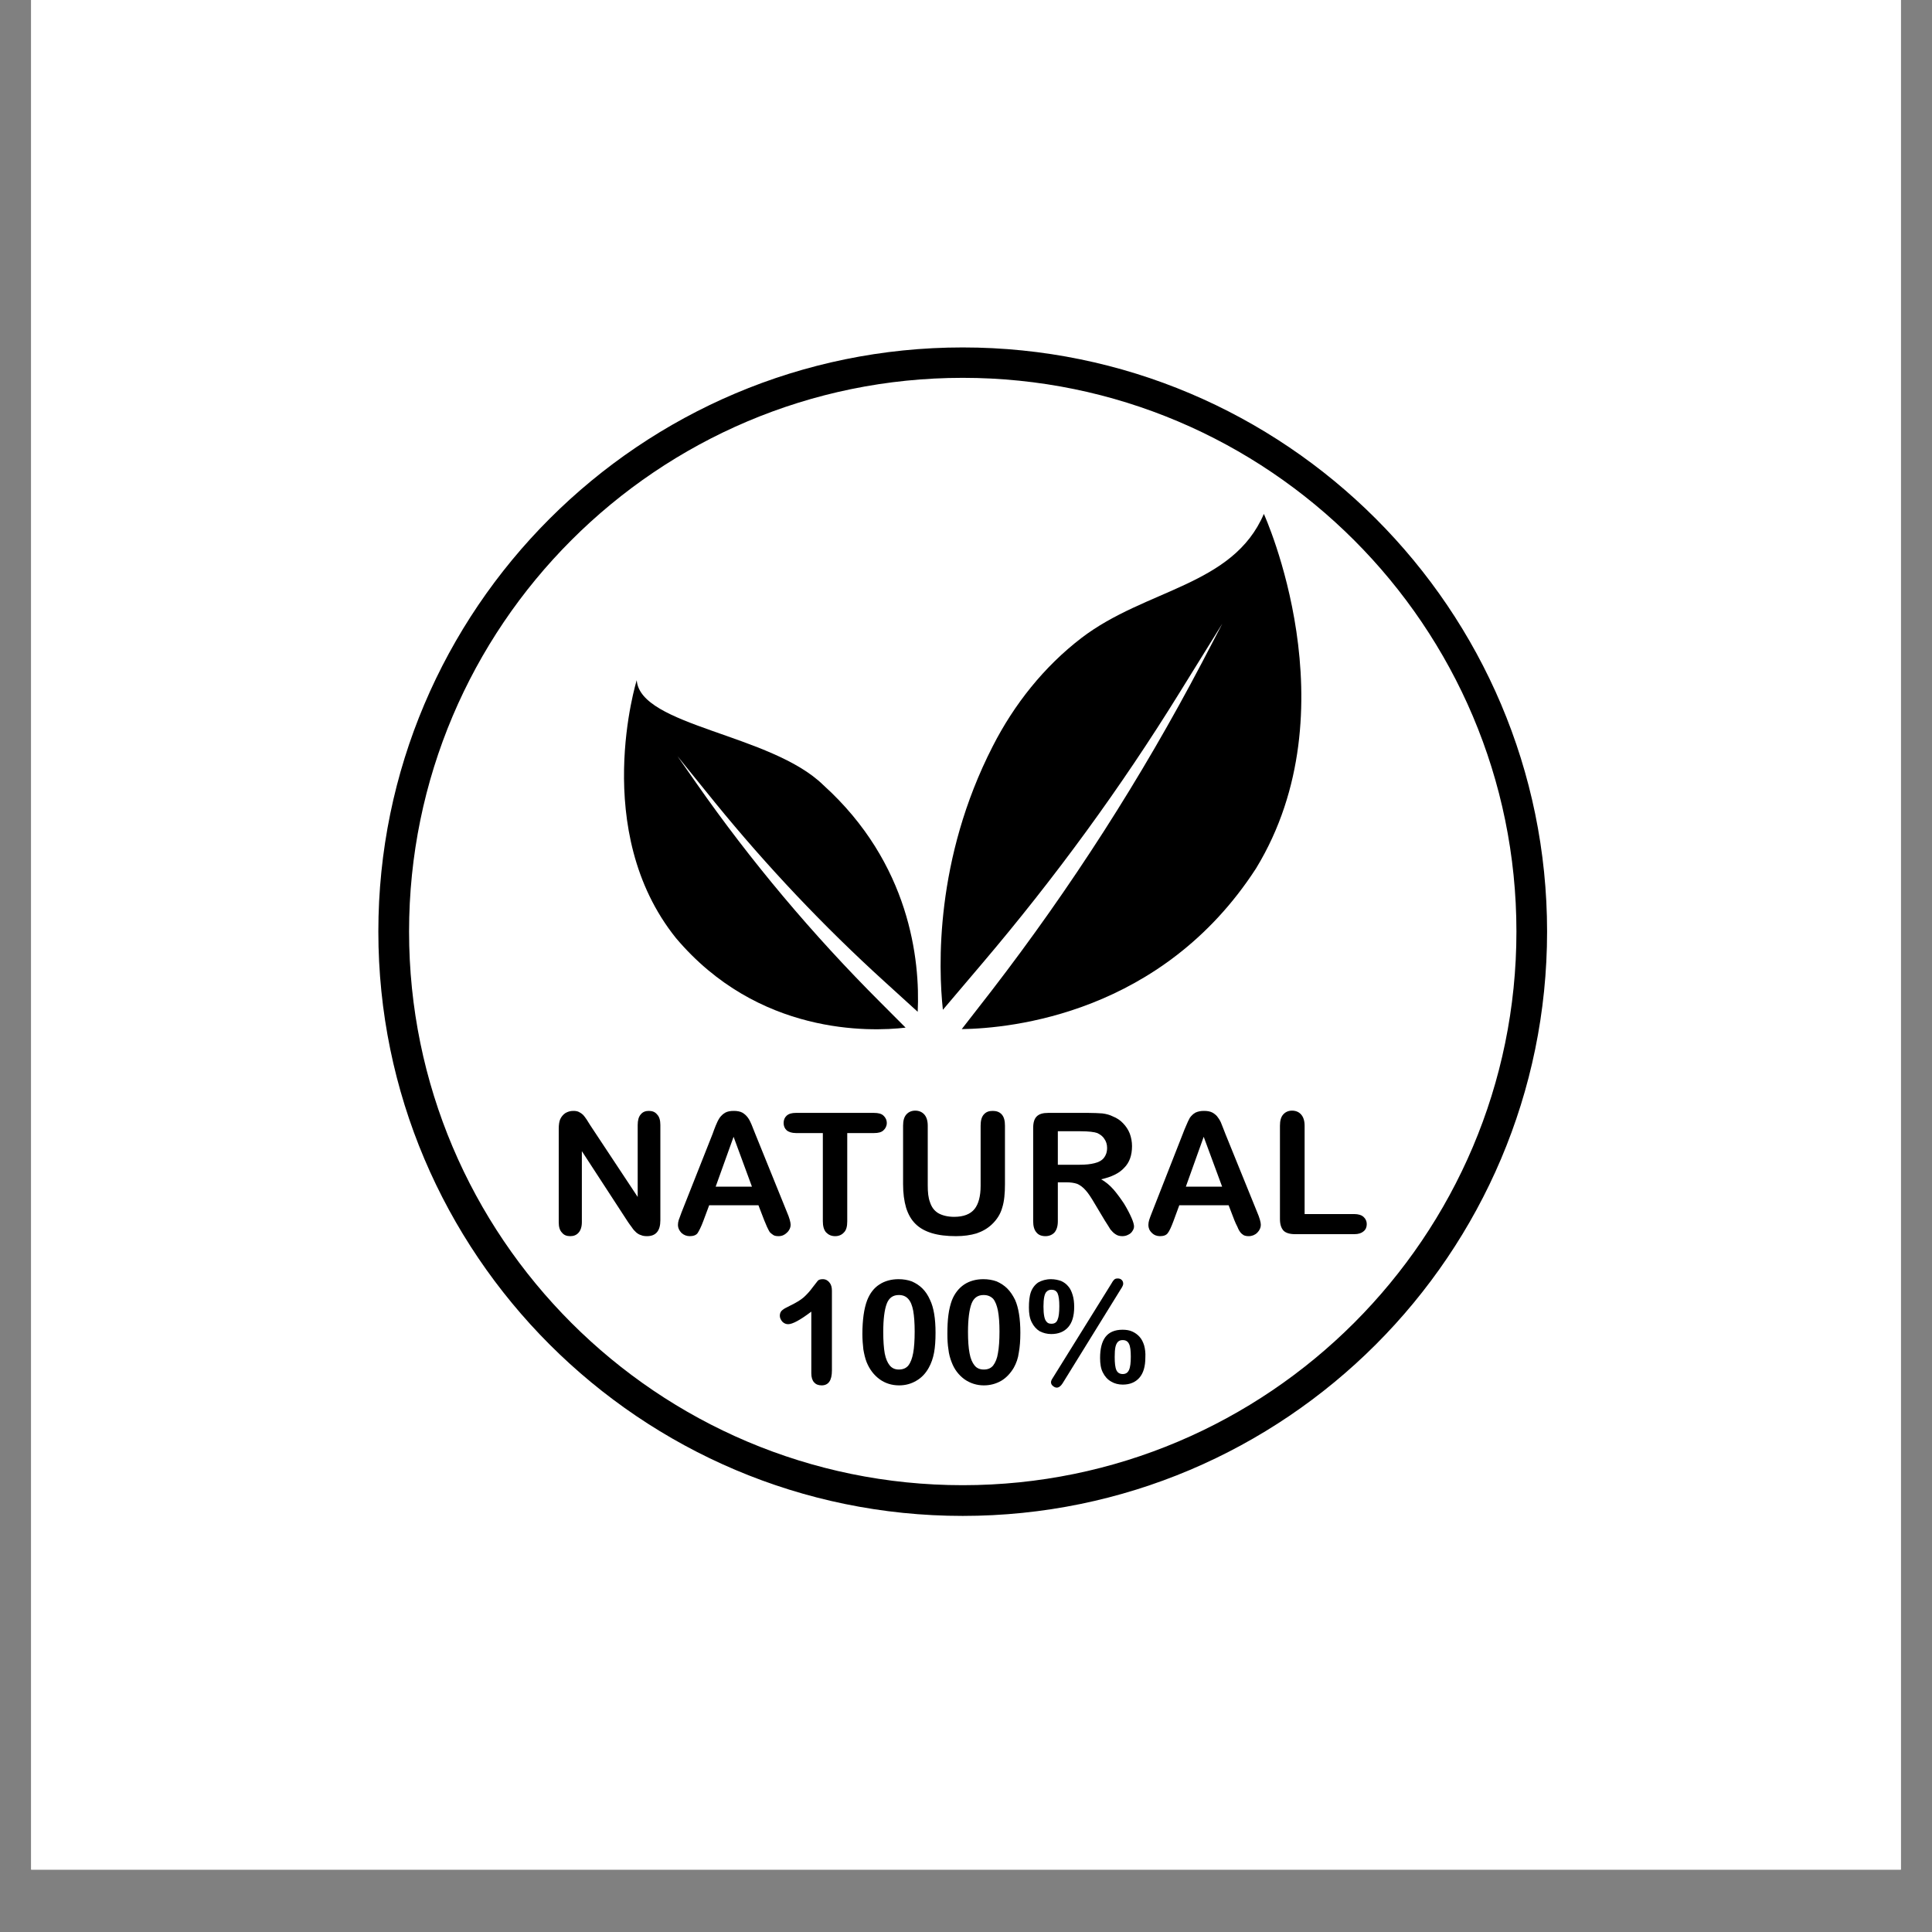 <svg version="1.0" preserveAspectRatio="xMidYMid meet" height="40" viewBox="0 0 30 30" zoomAndPan="magnify" width="40" xmlns:xlink="http://www.w3.org/1999/xlink" xmlns="http://www.w3.org/2000/svg"><rect x="0" y="0" width="30" height="30" fill="#808080" stroke="none"/><defs><clipPath id="c566754018"><path clip-rule="nonzero" d="M 0.484 0 L 29.516 0 L 29.516 29.031 L 0.484 29.031 Z M 0.484 0"></path></clipPath><clipPath id="ef2864b469"><path clip-rule="nonzero" d="M 5.875 5.395 L 24.023 5.395 L 24.023 23.539 L 5.875 23.539 Z M 5.875 5.395"></path></clipPath></defs><g clip-path="url(#c566754018)"><path fill-rule="nonzero" fill-opacity="1" d="M 0.484 0 L 29.516 0 L 29.516 29.031 L 0.484 29.031 Z M 0.484 0" fill="#ffffff"></path><path fill-rule="nonzero" fill-opacity="1" d="M 0.484 0 L 29.516 0 L 29.516 29.031 L 0.484 29.031 Z M 0.484 0" fill="#ffffff"></path></g><g clip-path="url(#ef2864b469)"><path fill-rule="nonzero" fill-opacity="1" d="M 14.949 23.539 C 9.945 23.539 5.875 19.469 5.875 14.465 C 5.875 9.461 9.945 5.395 14.949 5.395 C 19.953 5.395 24.023 9.461 24.023 14.465 C 24.023 19.469 19.953 23.539 14.949 23.539 Z M 14.949 5.867 C 10.207 5.867 6.352 9.723 6.352 14.465 C 6.352 19.207 10.207 23.062 14.949 23.062 C 19.691 23.062 23.547 19.207 23.547 14.465 C 23.547 9.723 19.691 5.867 14.949 5.867 Z M 14.949 5.867" fill="#000000"></path></g><path fill-rule="nonzero" fill-opacity="1" d="M 9.168 17.477 L 9.902 18.586 L 9.902 17.469 C 9.902 17.395 9.918 17.34 9.949 17.305 C 9.98 17.266 10.023 17.25 10.074 17.25 C 10.129 17.25 10.172 17.266 10.203 17.305 C 10.238 17.34 10.254 17.395 10.254 17.469 L 10.254 18.949 C 10.254 19.113 10.184 19.195 10.047 19.195 C 10.012 19.195 9.98 19.191 9.957 19.18 C 9.926 19.172 9.902 19.156 9.879 19.137 C 9.852 19.113 9.832 19.09 9.812 19.059 C 9.789 19.031 9.77 19 9.75 18.973 L 9.035 17.875 L 9.035 18.977 C 9.035 19.051 9.016 19.105 8.984 19.141 C 8.949 19.18 8.906 19.195 8.855 19.195 C 8.801 19.195 8.758 19.18 8.727 19.141 C 8.691 19.105 8.676 19.051 8.676 18.98 L 8.676 17.527 C 8.676 17.465 8.684 17.414 8.699 17.379 C 8.715 17.344 8.742 17.309 8.777 17.285 C 8.816 17.262 8.855 17.25 8.902 17.25 C 8.934 17.25 8.965 17.254 8.988 17.266 C 9.012 17.277 9.035 17.293 9.055 17.312 C 9.07 17.328 9.09 17.355 9.109 17.383 C 9.129 17.414 9.148 17.445 9.168 17.477 Z M 9.168 17.477" fill="#000000"></path><path fill-rule="nonzero" fill-opacity="1" d="M 11.867 18.949 L 11.777 18.715 L 11.012 18.715 L 10.922 18.957 C 10.887 19.051 10.855 19.113 10.832 19.148 C 10.809 19.18 10.766 19.195 10.711 19.195 C 10.664 19.195 10.621 19.18 10.582 19.145 C 10.547 19.109 10.527 19.066 10.527 19.023 C 10.527 18.996 10.531 18.973 10.539 18.945 C 10.551 18.918 10.562 18.879 10.582 18.828 L 11.066 17.605 C 11.078 17.57 11.094 17.527 11.113 17.48 C 11.133 17.43 11.152 17.391 11.176 17.355 C 11.199 17.324 11.227 17.297 11.262 17.277 C 11.297 17.258 11.34 17.25 11.395 17.25 C 11.445 17.25 11.492 17.258 11.527 17.277 C 11.562 17.297 11.59 17.324 11.613 17.355 C 11.637 17.387 11.652 17.422 11.668 17.457 C 11.684 17.496 11.703 17.543 11.727 17.605 L 12.219 18.82 C 12.258 18.91 12.277 18.98 12.277 19.02 C 12.277 19.062 12.258 19.105 12.219 19.141 C 12.184 19.176 12.141 19.195 12.09 19.195 C 12.059 19.195 12.031 19.191 12.012 19.18 C 11.992 19.168 11.973 19.152 11.957 19.137 C 11.941 19.117 11.93 19.09 11.91 19.051 C 11.895 19.012 11.879 18.98 11.867 18.949 Z M 11.113 18.426 L 11.676 18.426 L 11.391 17.652 Z M 11.113 18.426" fill="#000000"></path><path fill-rule="nonzero" fill-opacity="1" d="M 13.574 17.594 L 13.156 17.594 L 13.156 18.965 C 13.156 19.043 13.141 19.102 13.105 19.137 C 13.07 19.176 13.023 19.195 12.969 19.195 C 12.91 19.195 12.867 19.176 12.828 19.137 C 12.793 19.098 12.777 19.039 12.777 18.961 L 12.777 17.594 L 12.359 17.594 C 12.297 17.594 12.246 17.578 12.215 17.551 C 12.184 17.523 12.168 17.484 12.168 17.438 C 12.168 17.391 12.184 17.352 12.215 17.324 C 12.25 17.293 12.297 17.281 12.359 17.281 L 13.57 17.281 C 13.637 17.281 13.688 17.293 13.719 17.324 C 13.75 17.352 13.77 17.391 13.77 17.438 C 13.77 17.484 13.75 17.523 13.719 17.551 C 13.688 17.582 13.637 17.594 13.574 17.594 Z M 13.574 17.594" fill="#000000"></path><path fill-rule="nonzero" fill-opacity="1" d="M 14.023 18.387 L 14.023 17.48 C 14.023 17.402 14.039 17.344 14.074 17.305 C 14.109 17.266 14.156 17.246 14.211 17.246 C 14.27 17.246 14.316 17.266 14.352 17.305 C 14.387 17.344 14.406 17.402 14.406 17.48 L 14.406 18.406 C 14.406 18.512 14.414 18.598 14.441 18.668 C 14.465 18.742 14.504 18.797 14.566 18.836 C 14.625 18.871 14.711 18.895 14.816 18.895 C 14.965 18.895 15.07 18.852 15.133 18.773 C 15.195 18.695 15.227 18.574 15.227 18.414 L 15.227 17.48 C 15.227 17.402 15.242 17.344 15.277 17.305 C 15.312 17.266 15.355 17.25 15.414 17.25 C 15.473 17.25 15.52 17.266 15.555 17.305 C 15.59 17.344 15.605 17.402 15.605 17.48 L 15.605 18.387 C 15.605 18.531 15.594 18.656 15.562 18.754 C 15.535 18.852 15.48 18.938 15.402 19.012 C 15.332 19.078 15.254 19.121 15.164 19.152 C 15.07 19.18 14.965 19.195 14.844 19.195 C 14.699 19.195 14.574 19.18 14.469 19.148 C 14.367 19.117 14.281 19.07 14.215 19.004 C 14.148 18.938 14.102 18.855 14.07 18.754 C 14.039 18.648 14.023 18.527 14.023 18.387 Z M 14.023 18.387" fill="#000000"></path><path fill-rule="nonzero" fill-opacity="1" d="M 16.559 18.359 L 16.426 18.359 L 16.426 18.965 C 16.426 19.043 16.406 19.102 16.371 19.141 C 16.336 19.176 16.289 19.195 16.234 19.195 C 16.172 19.195 16.125 19.176 16.094 19.137 C 16.059 19.098 16.043 19.039 16.043 18.961 L 16.043 17.516 C 16.043 17.43 16.062 17.371 16.098 17.336 C 16.137 17.297 16.195 17.281 16.277 17.281 L 16.898 17.281 C 16.984 17.281 17.055 17.285 17.117 17.289 C 17.18 17.297 17.234 17.312 17.281 17.336 C 17.34 17.359 17.395 17.395 17.438 17.441 C 17.484 17.488 17.52 17.543 17.543 17.602 C 17.566 17.664 17.578 17.73 17.578 17.797 C 17.578 17.938 17.539 18.051 17.457 18.133 C 17.379 18.219 17.258 18.277 17.098 18.312 C 17.164 18.348 17.23 18.402 17.293 18.473 C 17.352 18.543 17.406 18.617 17.457 18.695 C 17.504 18.773 17.543 18.848 17.57 18.91 C 17.598 18.973 17.609 19.02 17.609 19.043 C 17.609 19.066 17.602 19.09 17.586 19.113 C 17.57 19.141 17.547 19.16 17.52 19.172 C 17.492 19.188 17.461 19.195 17.426 19.195 C 17.383 19.195 17.348 19.184 17.32 19.164 C 17.289 19.145 17.266 19.117 17.242 19.09 C 17.223 19.059 17.195 19.012 17.156 18.953 L 17.004 18.699 C 16.949 18.605 16.902 18.531 16.859 18.484 C 16.816 18.434 16.77 18.402 16.727 18.383 C 16.68 18.367 16.625 18.359 16.559 18.359 Z M 16.777 17.566 L 16.426 17.566 L 16.426 18.086 L 16.766 18.086 C 16.859 18.086 16.934 18.078 16.996 18.062 C 17.059 18.047 17.109 18.02 17.141 17.98 C 17.172 17.941 17.191 17.891 17.191 17.824 C 17.191 17.77 17.176 17.723 17.148 17.684 C 17.125 17.645 17.086 17.617 17.039 17.594 C 16.996 17.578 16.906 17.566 16.777 17.566 Z M 16.777 17.566" fill="#000000"></path><path fill-rule="nonzero" fill-opacity="1" d="M 19.168 18.949 L 19.078 18.715 L 18.312 18.715 L 18.223 18.957 C 18.188 19.051 18.16 19.113 18.133 19.148 C 18.109 19.18 18.07 19.195 18.012 19.195 C 17.965 19.195 17.922 19.18 17.887 19.145 C 17.848 19.109 17.832 19.066 17.832 19.023 C 17.832 18.996 17.836 18.973 17.844 18.945 C 17.852 18.918 17.867 18.879 17.887 18.828 L 18.367 17.605 C 18.379 17.57 18.398 17.527 18.418 17.48 C 18.438 17.43 18.457 17.391 18.477 17.355 C 18.5 17.324 18.527 17.297 18.562 17.277 C 18.602 17.258 18.645 17.25 18.695 17.25 C 18.75 17.25 18.793 17.258 18.828 17.277 C 18.863 17.297 18.895 17.324 18.914 17.355 C 18.938 17.387 18.957 17.422 18.969 17.457 C 18.984 17.496 19.004 17.543 19.027 17.605 L 19.52 18.82 C 19.559 18.91 19.578 18.98 19.578 19.02 C 19.578 19.062 19.559 19.105 19.523 19.141 C 19.488 19.176 19.441 19.195 19.391 19.195 C 19.359 19.195 19.336 19.191 19.312 19.18 C 19.293 19.168 19.273 19.152 19.262 19.137 C 19.246 19.117 19.23 19.09 19.215 19.051 C 19.195 19.012 19.18 18.98 19.168 18.949 Z M 18.414 18.426 L 18.977 18.426 L 18.691 17.652 Z M 18.414 18.426" fill="#000000"></path><path fill-rule="nonzero" fill-opacity="1" d="M 20.258 17.48 L 20.258 18.852 L 21.031 18.852 C 21.09 18.852 21.141 18.867 21.172 18.895 C 21.207 18.926 21.223 18.965 21.223 19.008 C 21.223 19.055 21.207 19.094 21.172 19.121 C 21.141 19.148 21.094 19.164 21.031 19.164 L 20.109 19.164 C 20.027 19.164 19.965 19.145 19.93 19.109 C 19.895 19.07 19.875 19.012 19.875 18.93 L 19.875 17.48 C 19.875 17.402 19.891 17.344 19.926 17.305 C 19.961 17.266 20.008 17.246 20.062 17.246 C 20.121 17.246 20.168 17.266 20.203 17.305 C 20.238 17.344 20.258 17.402 20.258 17.48 Z M 20.258 17.48" fill="#000000"></path><path fill-rule="nonzero" fill-opacity="1" d="M 12.777 19.863 C 12.738 19.863 12.715 19.871 12.699 19.887 C 12.688 19.902 12.66 19.938 12.617 19.992 C 12.578 20.047 12.531 20.098 12.48 20.145 C 12.43 20.188 12.359 20.23 12.277 20.27 C 12.215 20.301 12.176 20.32 12.152 20.34 C 12.125 20.359 12.109 20.391 12.109 20.43 C 12.109 20.465 12.125 20.496 12.148 20.523 C 12.176 20.551 12.207 20.562 12.238 20.562 C 12.305 20.562 12.422 20.5 12.598 20.367 L 12.598 21.324 C 12.598 21.387 12.613 21.434 12.641 21.465 C 12.668 21.496 12.707 21.512 12.758 21.512 C 12.863 21.512 12.918 21.438 12.918 21.281 L 12.918 20.043 C 12.918 19.988 12.906 19.945 12.879 19.914 C 12.855 19.883 12.82 19.863 12.777 19.863 Z M 12.777 19.863" fill="#000000"></path><path fill-rule="nonzero" fill-opacity="1" d="M 14.324 20.008 C 14.277 19.961 14.223 19.926 14.16 19.898 C 14.098 19.875 14.027 19.863 13.953 19.863 C 13.84 19.863 13.738 19.891 13.656 19.945 C 13.57 20 13.508 20.082 13.465 20.191 C 13.441 20.254 13.422 20.332 13.41 20.418 C 13.398 20.504 13.391 20.605 13.391 20.715 C 13.391 20.801 13.398 20.879 13.406 20.953 C 13.418 21.023 13.434 21.094 13.457 21.152 C 13.504 21.266 13.57 21.352 13.66 21.418 C 13.746 21.48 13.848 21.512 13.961 21.512 C 14.059 21.512 14.148 21.488 14.227 21.441 C 14.309 21.395 14.375 21.324 14.422 21.238 C 14.461 21.168 14.488 21.09 14.504 21.004 C 14.52 20.918 14.527 20.816 14.527 20.695 C 14.527 20.477 14.5 20.305 14.441 20.184 C 14.41 20.113 14.371 20.055 14.324 20.008 Z M 13.715 20.684 C 13.715 20.484 13.734 20.336 13.77 20.242 C 13.805 20.152 13.867 20.109 13.957 20.109 C 14.02 20.109 14.066 20.129 14.102 20.168 C 14.141 20.211 14.164 20.27 14.18 20.352 C 14.195 20.438 14.203 20.543 14.203 20.676 C 14.203 20.812 14.195 20.926 14.18 21.008 C 14.164 21.094 14.141 21.156 14.105 21.203 C 14.07 21.246 14.02 21.266 13.957 21.266 C 13.898 21.266 13.852 21.246 13.816 21.203 C 13.781 21.16 13.754 21.098 13.738 21.016 C 13.723 20.93 13.715 20.816 13.715 20.684 Z M 13.715 20.684" fill="#000000"></path><path fill-rule="nonzero" fill-opacity="1" d="M 15.641 20.008 C 15.594 19.961 15.539 19.926 15.477 19.898 C 15.414 19.875 15.344 19.863 15.27 19.863 C 15.156 19.863 15.055 19.891 14.973 19.945 C 14.891 20 14.824 20.082 14.781 20.191 C 14.758 20.254 14.738 20.332 14.727 20.418 C 14.715 20.504 14.711 20.605 14.711 20.715 C 14.711 20.801 14.715 20.879 14.727 20.953 C 14.734 21.023 14.754 21.094 14.777 21.152 C 14.82 21.266 14.887 21.352 14.977 21.418 C 15.066 21.48 15.168 21.512 15.277 21.512 C 15.375 21.512 15.465 21.488 15.547 21.441 C 15.625 21.395 15.691 21.324 15.742 21.238 C 15.781 21.168 15.809 21.09 15.82 21.004 C 15.836 20.918 15.844 20.816 15.844 20.695 C 15.844 20.477 15.816 20.305 15.762 20.184 C 15.727 20.113 15.688 20.055 15.641 20.008 Z M 15.055 21.012 C 15.039 20.93 15.031 20.816 15.031 20.684 C 15.031 20.484 15.051 20.336 15.086 20.242 C 15.121 20.152 15.184 20.109 15.273 20.109 C 15.336 20.109 15.383 20.129 15.422 20.168 C 15.457 20.211 15.48 20.273 15.496 20.352 C 15.512 20.438 15.52 20.543 15.52 20.676 C 15.52 20.812 15.512 20.926 15.496 21.012 C 15.484 21.094 15.457 21.156 15.422 21.203 C 15.387 21.246 15.34 21.266 15.277 21.266 C 15.215 21.266 15.168 21.246 15.133 21.203 C 15.098 21.16 15.07 21.098 15.055 21.012 Z M 15.055 21.012" fill="#000000"></path><path fill-rule="nonzero" fill-opacity="1" d="M 17.766 20.891 C 17.75 20.84 17.727 20.793 17.695 20.758 C 17.664 20.723 17.625 20.695 17.582 20.676 C 17.539 20.656 17.488 20.648 17.43 20.648 C 17.309 20.648 17.219 20.688 17.164 20.762 C 17.109 20.836 17.082 20.945 17.082 21.086 C 17.082 21.176 17.094 21.254 17.125 21.312 C 17.156 21.375 17.199 21.422 17.254 21.453 C 17.305 21.484 17.367 21.5 17.434 21.5 C 17.543 21.5 17.629 21.465 17.691 21.395 C 17.754 21.324 17.785 21.219 17.785 21.078 C 17.789 21.008 17.781 20.945 17.766 20.891 Z M 17.531 20.867 C 17.551 20.906 17.559 20.973 17.559 21.066 C 17.559 21.16 17.551 21.23 17.531 21.273 C 17.512 21.316 17.48 21.336 17.434 21.336 C 17.387 21.336 17.355 21.316 17.336 21.277 C 17.316 21.234 17.309 21.164 17.309 21.07 C 17.309 21.008 17.312 20.957 17.32 20.918 C 17.328 20.883 17.34 20.855 17.359 20.836 C 17.379 20.816 17.402 20.809 17.434 20.809 C 17.48 20.809 17.512 20.828 17.531 20.867 Z M 17.531 20.867" fill="#000000"></path><path fill-rule="nonzero" fill-opacity="1" d="M 16.586 20.609 C 16.648 20.539 16.68 20.434 16.68 20.293 C 16.68 20.223 16.672 20.16 16.656 20.109 C 16.641 20.059 16.621 20.012 16.59 19.977 C 16.559 19.938 16.52 19.91 16.477 19.891 C 16.43 19.875 16.379 19.863 16.32 19.863 C 16.242 19.863 16.176 19.883 16.121 19.914 C 16.07 19.949 16.031 20 16.008 20.062 C 15.984 20.129 15.977 20.211 15.977 20.305 C 15.977 20.391 15.988 20.469 16.02 20.531 C 16.051 20.594 16.094 20.641 16.145 20.672 C 16.199 20.699 16.258 20.715 16.324 20.715 C 16.434 20.715 16.523 20.68 16.586 20.609 Z M 16.422 20.082 C 16.441 20.125 16.449 20.191 16.449 20.281 C 16.449 20.379 16.441 20.449 16.422 20.492 C 16.406 20.535 16.375 20.555 16.328 20.555 C 16.293 20.555 16.27 20.547 16.254 20.527 C 16.234 20.508 16.223 20.48 16.215 20.441 C 16.207 20.402 16.203 20.352 16.203 20.289 C 16.203 20.227 16.207 20.176 16.215 20.137 C 16.223 20.102 16.234 20.07 16.254 20.055 C 16.273 20.035 16.297 20.027 16.328 20.027 C 16.371 20.027 16.402 20.043 16.422 20.082 Z M 16.422 20.082" fill="#000000"></path><path fill-rule="nonzero" fill-opacity="1" d="M 17.441 19.934 C 17.441 19.91 17.434 19.891 17.418 19.875 C 17.402 19.859 17.383 19.852 17.355 19.852 C 17.328 19.852 17.309 19.859 17.297 19.875 C 17.281 19.891 17.27 19.91 17.254 19.938 L 16.344 21.402 C 16.328 21.426 16.32 21.445 16.32 21.465 C 16.32 21.488 16.332 21.508 16.352 21.523 C 16.371 21.539 16.391 21.547 16.41 21.547 C 16.441 21.547 16.473 21.523 16.5 21.48 L 17.398 20.027 C 17.438 19.969 17.441 19.945 17.441 19.934 Z M 17.441 19.934" fill="#000000"></path><path fill-rule="nonzero" fill-opacity="1" d="M 15.395 15.387 C 16.629 13.785 17.723 12.082 18.664 10.289 L 18.98 9.684 L 18.312 10.762 C 17.402 12.234 16.379 13.633 15.258 14.953 L 14.641 15.68 C 14.57 15.02 14.516 13.344 15.414 11.59 C 15.746 10.938 16.211 10.352 16.793 9.906 C 17.793 9.141 19.145 9.102 19.625 7.98 C 19.625 7.98 21.012 11.012 19.504 13.484 C 18.043 15.742 15.699 15.969 14.934 15.98 Z M 15.395 15.387" fill="#000000"></path><path fill-rule="nonzero" fill-opacity="1" d="M 13.672 15.566 C 12.621 14.516 11.66 13.375 10.809 12.156 L 10.52 11.742 L 11.105 12.465 C 11.91 13.453 12.789 14.383 13.73 15.238 L 14.25 15.711 C 14.289 14.91 14.129 13.406 12.785 12.191 C 11.973 11.395 9.941 11.277 9.887 10.562 C 9.887 10.562 9.16 12.902 10.496 14.566 C 11.77 16.074 13.504 16.023 14.062 15.957 Z M 13.672 15.566" fill="#000000"></path></svg>